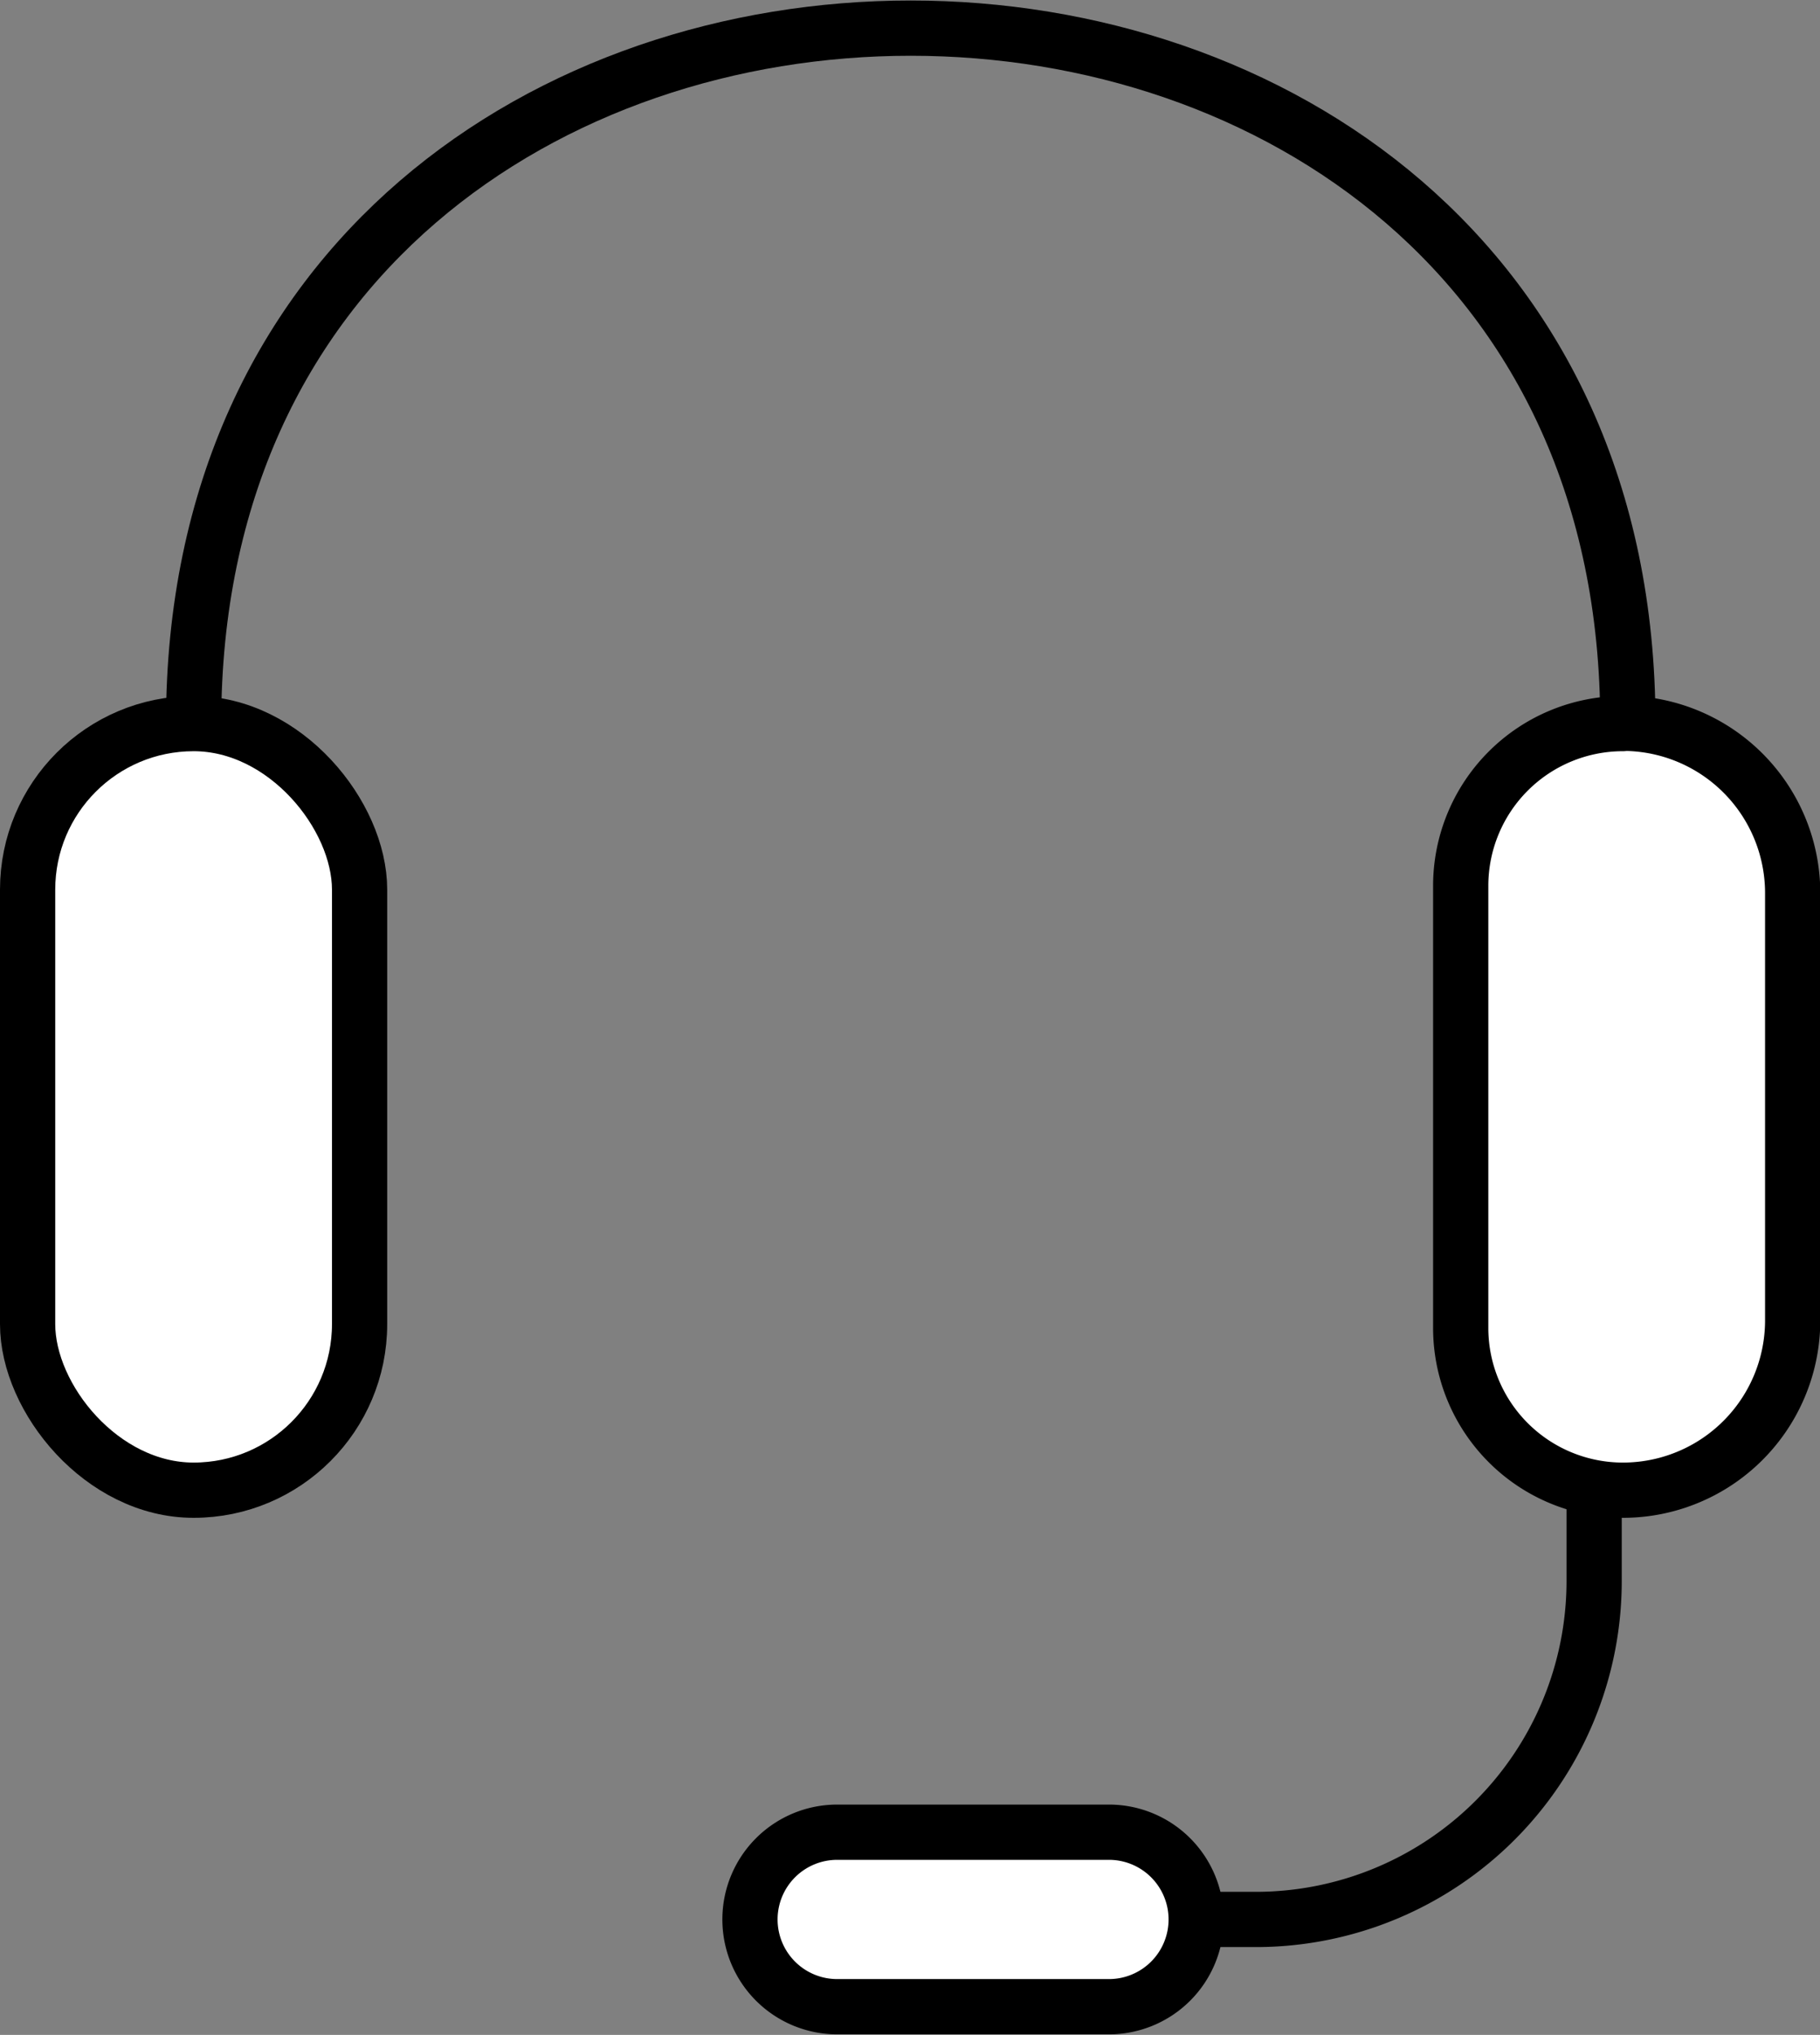 <svg id="Web_OK" data-name="Web OK" xmlns="http://www.w3.org/2000/svg" viewBox="0 0 62.61 69.97"><rect x="0" y="0" width="62.61" height="69.97" fill="#808080" stroke="none"/><defs><style>.cls-1{fill:#fff;}.cls-1,.cls-2{stroke:#000;stroke-linejoin:round;stroke-width:1.9px;}.cls-2{fill:none;}</style></defs><path class="cls-1" d="M55.83,24.87h0a5.84,5.84,0,0,1,5.84,5.84V45.4a5.84,5.84,0,0,1-5.84,5.84h0a5.58,5.58,0,0,1-5.58-5.58V30.46a5.58,5.58,0,0,1,5.58-5.58Z"/><rect class="cls-1" x="0.95" y="24.87" width="11.42" height="26.36" rx="5.71" transform="translate(13.32 76.11) rotate(180)"/><path class="cls-2" d="M56,24.87h0C56-7,6.66-7,6.66,24.87h0"/><path class="cls-2" d="M54.84,51.24V54.4A11.64,11.64,0,0,1,43.2,66H41.13"/><path class="cls-1" d="M38.15,69H28.8a3,3,0,0,1-3-3h0a3,3,0,0,1,3-3h9.35a3,3,0,0,1,3,3h0A3,3,0,0,1,38.15,69Z"/></svg>
